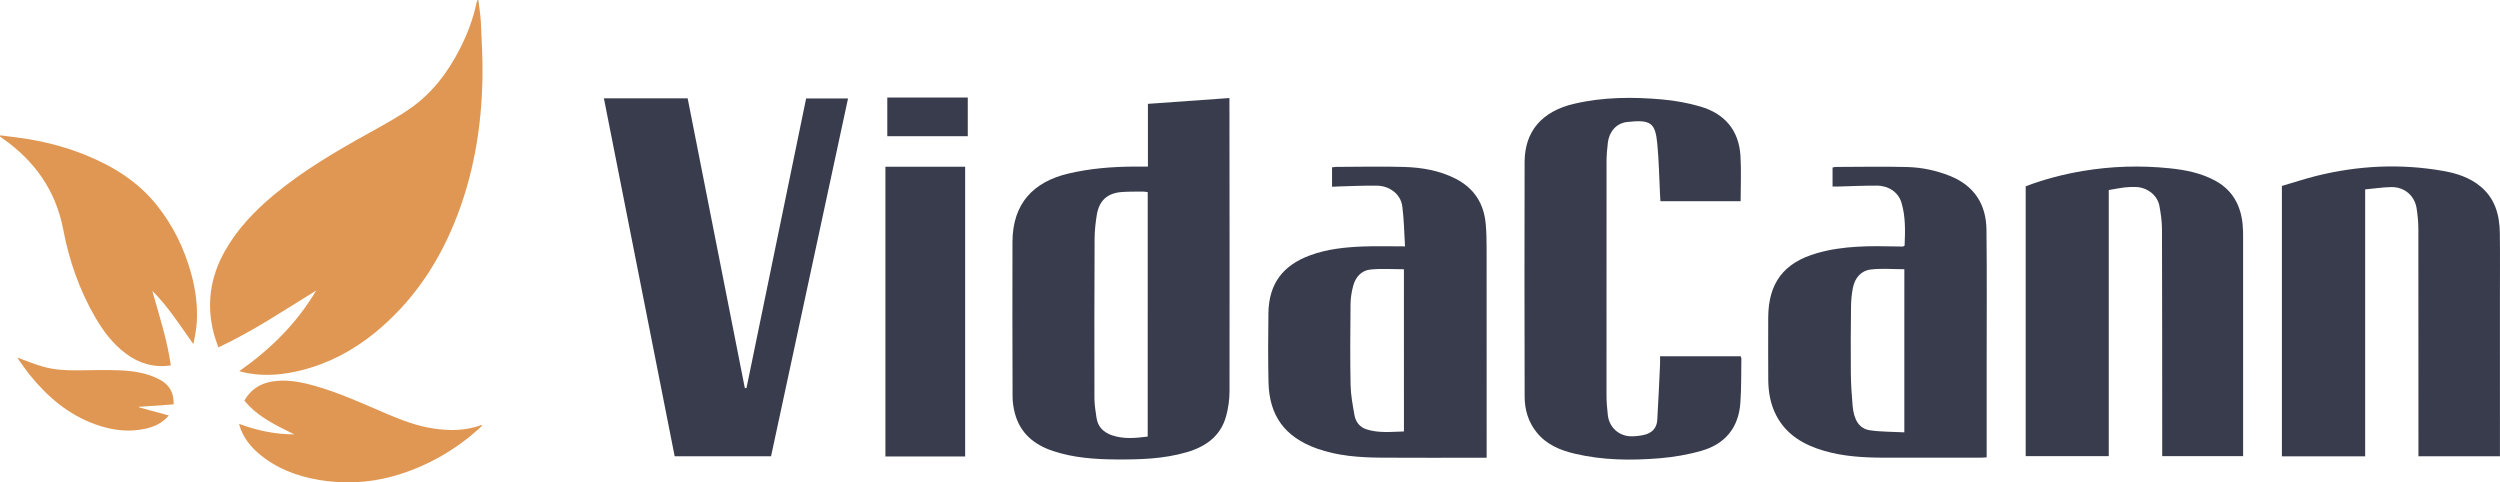 <svg xmlns="http://www.w3.org/2000/svg" xmlns:xlink="http://www.w3.org/1999/xlink" id="Layer_1" x="0px" y="0px" width="1200.28px" height="231.59px" viewBox="0 0 1200.28 231.59" style="enable-background:new 0 0 1200.28 231.59;" xml:space="preserve">
<style type="text/css">
	.st0{fill:#E09753;}
	.st1{fill:#383C4D;}
</style>
<g>
	<path class="st0" d="M229.66,0.01c0.42,3.54,1.04,7.08,1.21,10.64c0.4,8.76,0.92,17.54,0.78,26.3   c-0.38,24.07-4.32,47.54-13.45,69.92c-8.39,20.58-20.63,38.48-37.94,52.67c-10.52,8.63-22.29,14.88-35.5,18.22   c-8.57,2.17-17.26,2.99-26.06,1.37c-1.14-0.21-2.27-0.53-3.83-0.91c15.04-10.6,27.67-23.02,36.9-38.71   c-15.33,9.42-30.26,19.51-46.94,27.29c-0.8-2.43-1.64-4.6-2.22-6.83c-3.58-13.85-1.65-26.97,5.34-39.39   c5.93-10.54,14.11-19.12,23.32-26.82c14.24-11.91,30.18-21.17,46.33-30.14c6.74-3.74,13.56-7.45,19.84-11.9   c10.17-7.2,17.55-16.96,23.22-28.01c3.66-7.13,6.49-14.56,8.16-22.42c0.09-0.44,0.28-0.86,0.43-1.29C229.39,0,229.53,0,229.66,0.01   z"></path>
	<path class="st0" d="M0.1,64.97c4.91,0.66,9.84,1.16,14.71,2.03c8.96,1.59,17.71,3.98,26.17,7.4c13.3,5.38,25.23,12.75,34.3,24.1   c7.77,9.72,13.16,20.71,16.47,32.71c2.1,7.61,3.2,15.37,2.74,23.27c-0.21,3.56-0.89,7.1-1.67,10.72   c-6.29-8.82-12.01-17.92-19.7-25.56c3.32,11.84,7.15,23.51,8.9,35.79c-8.16,1.21-15.22-0.92-21.57-5.64   c-6.32-4.7-10.93-10.87-14.82-17.6c-7.58-13.09-12.46-27.23-15.28-42c-3.6-18.83-13.77-33.03-29.23-43.83   C0.74,66.09,0.37,65.83,0,65.57C0.03,65.37,0.07,65.17,0.1,64.97z"></path>
	<path class="st0" d="M114.77,203.48c8.84,3.34,17.5,5.04,26.52,5.07c-8.71-4.32-17.57-8.37-23.96-16.22   c2.94-5.19,7.32-8.08,12.95-9.1c6.86-1.24,13.54,0.03,20.14,1.83c12.47,3.41,24.13,8.91,35.98,13.93c7,2.96,14.08,5.58,21.65,6.73   c7.73,1.17,15.37,1.15,22.83-1.57c0.17-0.06,0.37-0.03,0.77-0.05c-0.46,0.51-0.77,0.9-1.14,1.24   c-11.21,10.16-23.96,17.69-38.38,22.3c-11.44,3.66-23.17,4.79-35.08,3.34c-10.84-1.32-21.08-4.46-30.03-11.01   c-4.87-3.57-8.98-7.82-11.3-13.53C115.38,205.61,115.17,204.74,114.77,203.48z"></path>
	<path class="st0" d="M83.37,194.15c-5.56,0.39-11.06,0.77-16.56,1.16c-0.03,0.08-0.07,0.17-0.1,0.25   c4.73,1.29,9.46,2.58,14.34,3.91c-3.05,3.65-6.99,5.43-11.33,6.39c-8.24,1.81-16.26,0.67-24.09-2.17   c-12.75-4.63-22.7-13.05-31.13-23.43c-1.98-2.43-3.72-5.06-5.56-7.6c-0.28-0.39-0.49-0.84-0.57-0.98c4,1.44,8.07,3.17,12.3,4.36   c5.51,1.56,11.21,1.83,16.93,1.76c6.61-0.08,13.23-0.26,19.84,0c6.54,0.26,13,1.24,18.97,4.3   C81.2,184.54,83.54,188.39,83.37,194.15z"></path>
	<path class="st1" d="M590.26,47.07c-13.24,0.95-26.05,1.86-39.13,2.79c0,10.13,0,19.84,0,30.12c-2.46,0-4.62-0.01-6.77,0   c-10.64,0.07-21.2,0.91-31.58,3.39c-16.4,3.92-26.63,14.12-26.68,32.79c-0.07,24.75-0.04,49.5,0.05,74.26   c0.01,2.59,0.4,5.25,1.04,7.77c2.48,9.72,9.22,15.31,18.4,18.35c9.66,3.2,19.66,3.96,29.77,4.04c11.63,0.09,23.21-0.18,34.48-3.49   c9-2.64,16.1-7.63,18.77-17.08c1.12-3.94,1.69-8.17,1.7-12.27c0.08-45.56,0-91.12-0.04-136.69   C590.26,49.87,590.26,48.7,590.26,47.07z M551.03,209.6c-5.81,0.74-11.54,1.31-17.19-0.63c-4.01-1.38-6.75-4.03-7.39-8.36   c-0.46-3.13-0.99-6.29-1-9.44c-0.06-25.5-0.04-51,0.08-76.5c0.02-3.81,0.43-7.65,1.04-11.41c1.14-7.01,5.11-10.59,12.13-11.08   c3.38-0.24,6.78-0.16,10.17-0.19c0.64-0.01,1.28,0.15,2.16,0.25C551.03,131.35,551.03,170.35,551.03,209.6z"></path>
	<path class="st1" d="M1200.2,111.83c-0.12-8.6-2.3-16.52-9.25-22.29c-5.19-4.3-11.45-6.34-17.96-7.48   c-20.44-3.59-40.75-2.61-60.86,2.39c-5.67,1.41-11.22,3.26-16.57,4.83c0,43.66,0,86.66,0,129.8c13.28,0,26.35,0,39.98,0   c0-42.74,0-85.26,0-128.15c4.53-0.42,8.53-1.05,12.55-1.11c6.33-0.09,11.2,4.09,12.16,10.24c0.5,3.23,0.82,6.53,0.83,9.79   c0.06,35.15,0.04,70.31,0.04,105.46c0,1.18,0,2.36,0,3.76c13.3,0,26.06,0,39.13,0c0-1.29,0-2.36,0-3.43c0-24.2,0-48.41-0.01-72.61   C1200.24,132.64,1200.35,122.23,1200.2,111.83z"></path>
	<path class="st1" d="M1076.71,107.7c-0.9-9.17-4.87-16.46-13.19-20.97c-6.86-3.72-14.35-5.17-21.99-5.95   c-13.9-1.41-27.75-1.01-41.54,1.31c-9.38,1.58-18.55,3.98-27.43,7.35c0,43.51,0,86.57,0,129.56c13.41,0,26.47,0,39.88,0   c0-42.73,0-85.16,0-127.76c2.67-0.45,5.01-0.94,7.38-1.23c1.84-0.22,3.72-0.29,5.57-0.24c5.55,0.15,10.43,3.95,11.38,9.14   c0.67,3.64,1.21,7.37,1.22,11.06c0.11,34.92,0.09,69.85,0.11,104.78c0,1.39,0,2.77,0,4.24c13.15,0,25.87,0,38.85,0   c0-1.51,0-2.7,0-3.89c0-33.5,0.01-67-0.01-100.51C1076.95,112.29,1076.94,109.99,1076.71,107.7z"></path>
	<path class="st1" d="M797.01,171.05c0,1.5,0.05,2.8-0.01,4.08c-0.42,8.85-0.79,17.69-1.33,26.53c-0.24,4.01-2.69,6.36-6.52,7.18   c-1.91,0.41-3.89,0.64-5.84,0.64c-5.97-0.01-10.68-4.2-11.37-10.15c-0.38-3.26-0.64-6.54-0.64-9.82   c-0.04-37.34-0.03-74.68,0.02-112.01c0-3.05,0.28-6.12,0.65-9.16c0.64-5.13,4.05-9.18,9.2-9.76c11.53-1.3,13.54,0.49,14.51,10.41   c0.8,8.15,0.9,16.37,1.32,24.57c0.05,0.95,0.12,1.91,0.19,3.04c12.93,0,25.69,0,38.51,0c0-7.52,0.34-14.64-0.08-21.72   c-0.73-12.35-7.58-20.3-19.24-23.72c-5.93-1.74-12.14-2.86-18.3-3.41c-14.2-1.27-28.41-1.19-42.42,2.1   c-15.35,3.6-23.64,13.16-23.68,27.98c-0.1,37.56-0.08,75.11,0.02,112.67c0.02,6.24,1.75,12.1,5.76,17.08   c4.7,5.85,11.21,8.57,18.24,10.23c13.46,3.19,27.14,3.33,40.8,2.21c6.81-0.56,13.7-1.74,20.26-3.64   c11.22-3.25,17.64-11.09,18.5-22.86c0.51-7.08,0.37-14.21,0.49-21.32c0.01-0.4-0.22-0.8-0.33-1.16   C822.81,171.05,810.05,171.05,797.01,171.05z"></path>
	<path class="st1" d="M358.4,186.28c-0.26,0.03-0.52,0.05-0.79,0.08c-9.15-46.37-18.3-92.73-27.46-139.14c-13.43,0-26.43,0-40.21,0   c11.38,57.57,22.68,114.71,33.98,171.84c15.62,0,30.9,0,46.27,0c12.33-57.33,24.62-114.44,36.96-171.78c-6.87,0-13.39,0-20.12,0   C377.47,93.71,367.93,139.99,358.4,186.28z"></path>
	<path class="st1" d="M713.32,107.56c-0.87-9.9-5.62-17.27-14.58-21.82c-7.68-3.89-15.99-5.31-24.41-5.58   c-10.94-0.34-21.89-0.06-32.84-0.03c-0.63,0-1.26,0.13-1.96,0.21c0,3.19,0,6.19,0,9.32c1.22-0.05,2.19-0.11,3.17-0.14   c6.12-0.15,12.25-0.49,18.37-0.38c6.28,0.12,11.43,4.16,12.19,9.93c0.83,6.25,0.89,12.61,1.3,19.22c-7.28,0-13.73-0.2-20.16,0.05   c-8.64,0.34-17.23,1.22-25.45,4.26c-13.18,4.86-19.76,13.75-19.97,27.72c-0.16,11.06-0.2,22.12,0.04,33.18   c0.36,16.17,7.89,26.32,23.12,31.81c10.14,3.65,20.71,4.34,31.33,4.42c15.66,0.11,31.32,0.03,46.98,0.03c0.96,0,1.92,0,3.31,0   c0-1.66,0-3.06,0-4.46c0-32.09,0.02-64.18-0.02-96.27C713.74,115.21,713.65,111.37,713.32,107.56z M674.05,207.15   c-6.15,0.15-12.23,0.9-18.15-1.08c-3.15-1.05-5.04-3.59-5.6-6.75c-0.85-4.82-1.78-9.7-1.87-14.58c-0.25-12.9-0.15-25.81-0.02-38.71   c0.03-2.92,0.5-5.91,1.25-8.73c1.12-4.21,3.91-7.44,8.29-7.89c5.25-0.54,10.6-0.13,16.09-0.13   C674.05,155.42,674.05,181.07,674.05,207.15z"></path>
	<path class="st1" d="M936.16,84.45c-6.57-2.63-13.45-4.07-20.45-4.26c-11.49-0.31-22.99-0.06-34.48-0.04   c-0.41,0-0.82,0.16-1.4,0.28c0,3.08,0,6.06,0,9.14c0.93,0,1.58,0.01,2.22,0c6.34-0.16,12.68-0.48,19.03-0.45   c5.68,0.03,10.34,3.16,11.85,8.23c2.01,6.76,1.78,13.76,1.49,20.58c-0.49,0.26-0.68,0.45-0.87,0.45c-0.87,0.01-1.74-0.04-2.62-0.05   c-12.93-0.28-25.84-0.43-38.44,3.17c-16.14,4.6-23.52,14.38-23.55,31.15c-0.02,9.86-0.05,19.71,0.02,29.57   c0.04,6.08,1.05,11.98,3.93,17.42c4.91,9.27,13.23,13.98,22.86,16.8c9.33,2.72,18.94,3.27,28.58,3.3   c15.44,0.05,30.88,0.02,46.32,0.01c0.95,0,1.91-0.1,3.17-0.17c0-1.37,0-2.55,0-3.73c0-13.58,0.01-27.16,0-40.74   c0-21.57,0.16-43.15-0.09-64.72C953.6,98.09,947.88,89.14,936.16,84.45z M914.29,207.57c-5.76-0.31-11.24-0.2-16.58-1   c-5.08-0.77-7.65-4.86-8.27-11.95c-0.46-5.22-0.78-10.47-0.83-15.71c-0.1-10.61-0.04-21.23,0.09-31.84   c0.04-2.94,0.32-5.91,0.88-8.79c0.91-4.71,3.79-8.28,8.52-8.87c5.23-0.66,10.62-0.15,16.2-0.15   C914.29,155.41,914.29,181.06,914.29,207.57z"></path>
	<path class="st1" d="M425.1,219.15c12.87,0,25.42,0,38.28,0c0-46.57,0-92.8,0-139.09c-12.9,0-25.53,0-38.28,0   C425.1,126.56,425.1,172.77,425.1,219.15z"></path>
	<path class="st1" d="M426,65.38c13.01,0,25.72,0,38.64,0c0-6.19,0-12.2,0-18.55c-12.84,0-25.7,0-38.64,0   C426,53.12,426,59.21,426,65.38z"></path>
</g>
</svg>